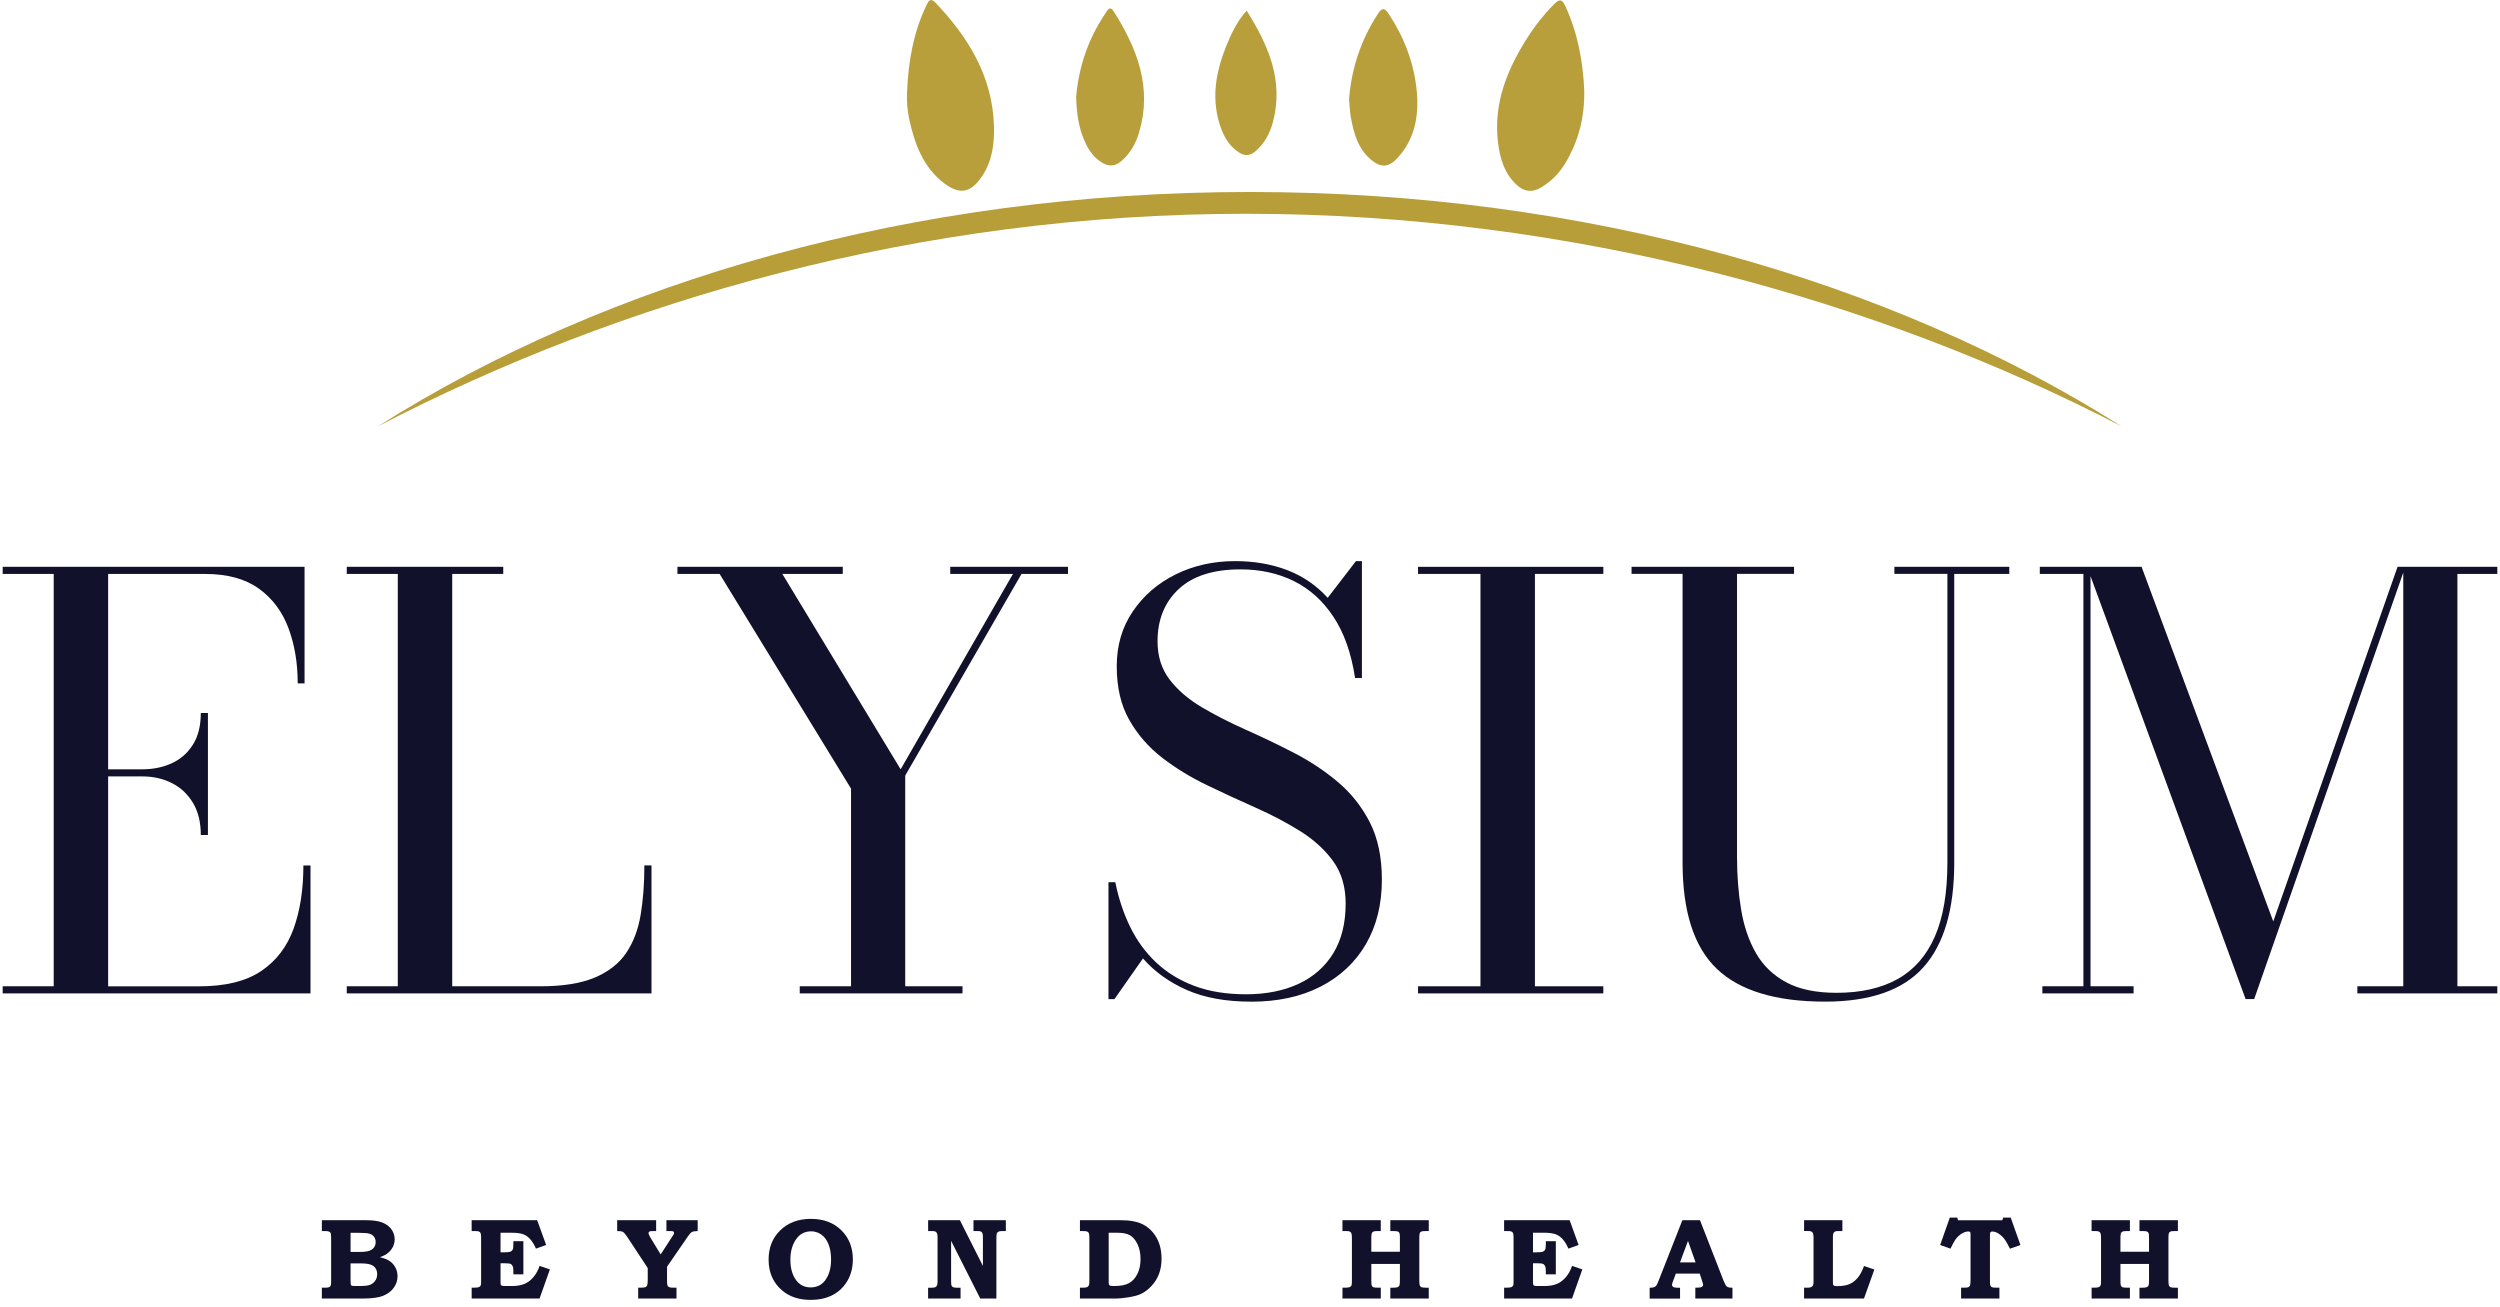 <svg width="199" height="104" viewBox="0 0 199 104" fill="none" xmlns="http://www.w3.org/2000/svg">
<g clip-path="url(#clip0_2001_1520)">
<path d="M25.621 97.992V97.13H29.17C29.714 97.13 30.141 97.193 30.45 97.32C30.76 97.447 30.999 97.628 31.166 97.865C31.333 98.102 31.416 98.363 31.416 98.645C31.416 98.851 31.37 99.046 31.284 99.23C31.195 99.415 31.068 99.579 30.902 99.72C30.735 99.861 30.517 99.978 30.243 100.07C30.535 100.144 30.76 100.226 30.914 100.316C31.138 100.442 31.316 100.617 31.447 100.841C31.579 101.066 31.644 101.317 31.644 101.594C31.644 101.924 31.544 102.229 31.344 102.508C31.144 102.787 30.861 102.999 30.496 103.145C30.131 103.29 29.597 103.363 28.892 103.363H25.619V102.5H25.866C26.031 102.5 26.141 102.486 26.2 102.458C26.259 102.431 26.299 102.39 26.323 102.338C26.346 102.285 26.358 102.169 26.358 101.988V98.511C26.358 98.327 26.346 98.209 26.323 98.158C26.299 98.107 26.257 98.067 26.2 98.037C26.141 98.008 26.031 97.992 25.866 97.992H25.619H25.621ZM27.905 99.655H28.59C28.948 99.655 29.212 99.625 29.385 99.565C29.557 99.506 29.686 99.415 29.773 99.294C29.86 99.173 29.903 99.033 29.903 98.875C29.903 98.717 29.863 98.572 29.78 98.456C29.698 98.339 29.58 98.257 29.425 98.208C29.27 98.158 28.992 98.133 28.591 98.133H27.906V99.653L27.905 99.655ZM27.905 100.57V101.919C27.908 102.11 27.916 102.221 27.927 102.254C27.942 102.296 27.965 102.325 28 102.341C28.034 102.356 28.127 102.365 28.279 102.365H28.735C29.001 102.365 29.22 102.341 29.395 102.291C29.569 102.242 29.718 102.139 29.84 101.984C29.962 101.83 30.023 101.644 30.023 101.425C30.023 101.241 29.979 101.084 29.894 100.956C29.808 100.827 29.678 100.731 29.506 100.665C29.333 100.6 29.069 100.567 28.715 100.567H27.906L27.905 100.57Z" fill="#11112C"/>
<path d="M37.543 97.13H42.76L43.473 99.1L42.662 99.391C42.526 99.069 42.364 98.81 42.181 98.614C41.998 98.417 41.794 98.287 41.572 98.223C41.35 98.16 41.091 98.127 40.796 98.127H39.843V99.683H40.156C40.392 99.683 40.551 99.665 40.633 99.631C40.715 99.597 40.774 99.543 40.81 99.47C40.846 99.397 40.864 99.252 40.864 99.035V98.798H41.661V101.439H40.864V101.17C40.864 100.987 40.843 100.854 40.799 100.77C40.756 100.686 40.697 100.629 40.622 100.6C40.547 100.57 40.381 100.555 40.125 100.555H39.843V101.988C39.843 102.139 39.85 102.232 39.864 102.265C39.88 102.297 39.908 102.324 39.951 102.341C39.995 102.359 40.088 102.367 40.231 102.367H40.756C41.147 102.367 41.478 102.311 41.746 102.198C42.015 102.087 42.256 101.905 42.465 101.654C42.676 101.405 42.838 101.108 42.951 100.764L43.77 101.046L42.95 103.363H37.544V102.5H37.701C37.911 102.5 38.051 102.485 38.122 102.455C38.194 102.426 38.245 102.373 38.274 102.299C38.29 102.254 38.296 102.127 38.296 101.919V98.524C38.296 98.339 38.284 98.219 38.257 98.161C38.232 98.104 38.192 98.062 38.139 98.034C38.085 98.006 37.979 97.992 37.821 97.992H37.543V97.13Z" fill="#11112C"/>
<path d="M49.125 97.13H52.229V97.992H51.996C51.831 97.992 51.729 98.005 51.687 98.031C51.645 98.058 51.625 98.098 51.625 98.153C51.625 98.231 51.673 98.347 51.768 98.502L52.589 99.854L53.502 98.443C53.583 98.321 53.628 98.253 53.636 98.237C53.648 98.205 53.654 98.172 53.654 98.14C53.654 98.088 53.637 98.051 53.603 98.028C53.569 98.005 53.488 97.992 53.364 97.992H53.046V97.13H55.536V97.992C55.319 97.996 55.165 98.02 55.077 98.068C54.988 98.116 54.883 98.231 54.761 98.412L53.095 100.833V101.946C53.095 102.142 53.108 102.269 53.134 102.328C53.161 102.387 53.204 102.429 53.265 102.458C53.325 102.488 53.446 102.5 53.628 102.5H53.849V103.363H50.799V102.5H50.965C51.179 102.5 51.318 102.486 51.377 102.458C51.435 102.431 51.482 102.383 51.513 102.316C51.544 102.249 51.56 102.115 51.56 101.912V100.937L49.898 98.412C49.766 98.216 49.651 98.092 49.554 98.042C49.482 98.01 49.339 97.992 49.128 97.992V97.13H49.125Z" fill="#11112C"/>
<path d="M64.559 97.023C65.55 97.023 66.353 97.323 66.966 97.926C67.58 98.528 67.887 99.301 67.887 100.245C67.887 100.88 67.747 101.442 67.466 101.933C67.185 102.424 66.799 102.804 66.303 103.07C65.809 103.337 65.213 103.47 64.514 103.47C63.592 103.47 62.836 103.217 62.247 102.711C61.536 102.101 61.181 101.284 61.181 100.262C61.181 99.312 61.491 98.534 62.114 97.929C62.736 97.325 63.55 97.021 64.558 97.021L64.559 97.023ZM64.576 98.014C64.101 98.014 63.724 98.191 63.443 98.545C63.09 98.992 62.915 99.569 62.915 100.274C62.915 100.979 63.08 101.538 63.407 101.95C63.691 102.302 64.066 102.477 64.531 102.477C64.997 102.477 65.375 102.302 65.656 101.95C65.986 101.53 66.153 100.968 66.153 100.265C66.153 99.771 66.081 99.356 65.94 99.018C65.799 98.682 65.606 98.429 65.364 98.263C65.121 98.098 64.859 98.013 64.575 98.013L64.576 98.014Z" fill="#11112C"/>
<path d="M73.874 97.129H76.408L78.24 100.767V98.541C78.24 98.35 78.23 98.231 78.209 98.183C78.18 98.112 78.139 98.062 78.088 98.033C78.037 98.005 77.939 97.991 77.793 97.991H77.489V97.128H80.065V97.991H79.781C79.638 97.991 79.537 98.008 79.476 98.04C79.416 98.073 79.374 98.118 79.349 98.175C79.324 98.233 79.313 98.353 79.313 98.542V103.363H78.028L75.708 98.77V101.983C75.708 102.167 75.719 102.285 75.742 102.336C75.764 102.387 75.804 102.427 75.862 102.457C75.919 102.486 76.02 102.502 76.163 102.502H76.461V103.365H73.877V102.502H74.144C74.293 102.502 74.394 102.489 74.448 102.463C74.503 102.438 74.548 102.393 74.581 102.331C74.613 102.269 74.63 102.175 74.63 102.049V98.474C74.63 98.338 74.615 98.237 74.585 98.172C74.556 98.109 74.515 98.062 74.466 98.034C74.414 98.006 74.331 97.992 74.213 97.992H73.879V97.129H73.874Z" fill="#11112C"/>
<path d="M85.963 97.13H89.239C89.983 97.13 90.575 97.247 91.014 97.483C91.453 97.718 91.803 98.067 92.065 98.528C92.326 98.99 92.458 99.545 92.458 100.191C92.458 100.64 92.391 101.043 92.259 101.397C92.126 101.752 91.929 102.071 91.665 102.356C91.402 102.641 91.12 102.855 90.817 102.998C90.59 103.104 90.267 103.193 89.851 103.261C89.435 103.329 89.101 103.363 88.85 103.363H85.963V102.5H86.179C86.362 102.5 86.481 102.485 86.539 102.455C86.596 102.426 86.643 102.375 86.679 102.304C86.702 102.246 86.714 102.124 86.714 101.933V98.528C86.714 98.338 86.702 98.216 86.676 98.16C86.649 98.104 86.607 98.064 86.55 98.034C86.491 98.006 86.367 97.992 86.179 97.992H85.963V97.13ZM88.252 98.127V102.009C88.252 102.141 88.259 102.221 88.273 102.251C88.297 102.296 88.332 102.327 88.379 102.342C88.426 102.359 88.536 102.367 88.713 102.367C89.202 102.367 89.585 102.291 89.862 102.141C90.138 101.991 90.362 101.749 90.531 101.416C90.702 101.083 90.786 100.686 90.786 100.228C90.786 99.769 90.707 99.379 90.547 99.043C90.387 98.707 90.189 98.469 89.954 98.333C89.718 98.195 89.38 98.127 88.941 98.127H88.252Z" fill="#11112C"/>
<path d="M106.859 97.129H109.909V97.992H109.628C109.474 97.992 109.369 98.008 109.311 98.039C109.254 98.07 109.215 98.115 109.192 98.174C109.168 98.233 109.156 98.358 109.156 98.552V99.638H111.431V98.471C111.431 98.329 111.421 98.231 111.404 98.18C111.381 98.109 111.341 98.059 111.283 98.033C111.226 98.006 111.101 97.992 110.907 97.992H110.67V97.129H113.729V97.992H113.474C113.3 97.992 113.185 98.006 113.129 98.034C113.072 98.062 113.033 98.104 113.011 98.16C112.99 98.215 112.977 98.346 112.977 98.55V101.929C112.977 102.138 112.991 102.273 113.019 102.333C113.047 102.393 113.091 102.437 113.15 102.463C113.209 102.488 113.342 102.502 113.55 102.502H113.729V103.365H110.67V102.502H110.872C111.06 102.502 111.187 102.486 111.255 102.457C111.324 102.427 111.369 102.384 111.393 102.327C111.418 102.269 111.432 102.138 111.432 101.929V100.61H109.157V101.929C109.157 102.138 109.167 102.266 109.184 102.317C109.213 102.392 109.26 102.441 109.322 102.465C109.384 102.488 109.51 102.5 109.701 102.5H109.911V103.363H106.861V102.5H107.067C107.241 102.5 107.364 102.485 107.432 102.455C107.502 102.426 107.549 102.384 107.574 102.33C107.6 102.276 107.612 102.158 107.612 101.977V98.59C107.612 98.378 107.6 98.242 107.574 98.177C107.549 98.113 107.508 98.065 107.454 98.036C107.4 98.006 107.294 97.991 107.139 97.991H106.859V97.128V97.129Z" fill="#11112C"/>
<path d="M119.727 97.13H124.944L125.657 99.1L124.846 99.391C124.709 99.069 124.548 98.81 124.365 98.614C124.181 98.417 123.978 98.287 123.756 98.223C123.534 98.16 123.275 98.127 122.98 98.127H122.026V99.683H122.34C122.576 99.683 122.734 99.665 122.817 99.631C122.899 99.597 122.958 99.543 122.994 99.47C123.029 99.397 123.048 99.252 123.048 99.035V98.798H123.844V101.439H123.048V101.17C123.048 100.987 123.026 100.854 122.983 100.77C122.939 100.686 122.88 100.629 122.806 100.6C122.731 100.57 122.565 100.555 122.309 100.555H122.026V101.988C122.026 102.139 122.034 102.232 122.048 102.265C122.063 102.297 122.091 102.324 122.135 102.341C122.178 102.359 122.272 102.367 122.414 102.367H122.939C123.331 102.367 123.661 102.311 123.93 102.198C124.198 102.087 124.439 101.905 124.649 101.654C124.86 101.405 125.021 101.108 125.135 100.764L125.953 101.046L125.133 103.363H119.728V102.5H119.885C120.095 102.5 120.234 102.485 120.306 102.455C120.377 102.426 120.428 102.373 120.458 102.299C120.473 102.254 120.48 102.127 120.48 101.919V98.524C120.48 98.339 120.467 98.219 120.441 98.161C120.416 98.104 120.376 98.062 120.323 98.034C120.268 98.006 120.163 97.992 120.005 97.992H119.727V97.13Z" fill="#11112C"/>
<path d="M133.916 97.13H135.32L137.196 101.943C137.297 102.198 137.388 102.356 137.468 102.417C137.547 102.477 137.693 102.505 137.904 102.502V103.365H134.948V102.502L135.126 102.497C135.291 102.497 135.406 102.475 135.471 102.432C135.536 102.389 135.569 102.336 135.569 102.274C135.569 102.22 135.541 102.11 135.483 101.944L135.297 101.377H133.398L133.163 102.008C133.115 102.142 133.092 102.229 133.092 102.271C133.092 102.319 133.109 102.362 133.143 102.401C133.177 102.44 133.233 102.468 133.311 102.486C133.362 102.499 133.502 102.505 133.732 102.505V103.368H131.312V102.505C131.468 102.505 131.581 102.491 131.653 102.465C131.724 102.438 131.783 102.398 131.83 102.344C131.876 102.29 131.927 102.19 131.985 102.045L133.915 97.134L133.916 97.13ZM133.729 100.486H134.969L134.365 98.775L133.729 100.486Z" fill="#11112C"/>
<path d="M143.604 97.129H146.653V97.992H146.386C146.237 97.992 146.144 98 146.105 98.014C146.034 98.043 145.982 98.09 145.95 98.15C145.917 98.211 145.9 98.308 145.9 98.443V102.004C145.9 102.147 145.906 102.235 145.92 102.268C145.934 102.3 145.961 102.327 146.003 102.345C146.044 102.364 146.125 102.375 146.245 102.375C146.645 102.375 146.967 102.322 147.211 102.218C147.454 102.114 147.673 101.947 147.869 101.715C148.065 101.484 148.232 101.171 148.374 100.775L149.198 101.056L148.374 103.361H143.604V102.499H143.902C144.023 102.499 144.116 102.482 144.178 102.449C144.24 102.417 144.285 102.373 144.315 102.317C144.343 102.262 144.357 102.166 144.357 102.029V98.499C144.357 98.35 144.343 98.243 144.315 98.177C144.287 98.112 144.246 98.064 144.195 98.034C144.144 98.005 144.057 97.989 143.934 97.989H143.605V97.126L143.604 97.129Z" fill="#11112C"/>
<path d="M155.207 96.92H155.799L155.861 97.131H159.381L159.457 96.92H160.053L160.828 99.106L159.994 99.397C159.81 99.033 159.676 98.796 159.595 98.686C159.437 98.469 159.255 98.298 159.049 98.172C158.894 98.076 158.74 98.03 158.588 98.03C158.516 98.03 158.466 98.047 158.44 98.081C158.414 98.115 158.4 98.194 158.4 98.315V101.898C158.4 102.11 158.407 102.242 158.423 102.296C158.439 102.35 158.463 102.392 158.499 102.423C158.535 102.454 158.585 102.475 158.648 102.485C158.712 102.496 158.88 102.5 159.153 102.5V103.363H156.103V102.5H156.288C156.493 102.5 156.623 102.488 156.679 102.462C156.737 102.437 156.78 102.392 156.81 102.327C156.839 102.263 156.855 102.13 156.855 101.927V98.263C156.855 98.16 156.842 98.093 156.819 98.067C156.796 98.04 156.744 98.026 156.667 98.026C156.512 98.026 156.338 98.085 156.147 98.2C155.956 98.315 155.785 98.48 155.636 98.691C155.577 98.775 155.449 99.009 155.255 99.393L154.436 99.102L155.206 96.916L155.207 96.92Z" fill="#11112C"/>
<path d="M166.49 97.129H169.54V97.992H169.259C169.105 97.992 168.999 98.008 168.942 98.039C168.885 98.07 168.846 98.115 168.822 98.174C168.799 98.233 168.787 98.358 168.787 98.552V99.638H171.062V98.471C171.062 98.329 171.052 98.231 171.035 98.18C171.012 98.109 170.971 98.059 170.914 98.033C170.857 98.006 170.732 97.992 170.538 97.992H170.301V97.129H173.36V97.992H173.105C172.931 97.992 172.816 98.006 172.76 98.034C172.703 98.062 172.664 98.104 172.642 98.16C172.621 98.215 172.608 98.346 172.608 98.55V101.929C172.608 102.138 172.622 102.273 172.65 102.333C172.678 102.393 172.721 102.437 172.78 102.463C172.839 102.488 172.973 102.502 173.181 102.502H173.36V103.365H170.301V102.502H170.503C170.69 102.502 170.818 102.486 170.886 102.457C170.954 102.427 170.999 102.384 171.024 102.327C171.049 102.269 171.063 102.138 171.063 101.929V100.61H168.788V101.929C168.788 102.138 168.798 102.266 168.815 102.317C168.844 102.392 168.891 102.441 168.953 102.465C169.015 102.488 169.141 102.5 169.332 102.5H169.541V103.363H166.492V102.5H166.698C166.872 102.5 166.995 102.485 167.063 102.455C167.133 102.426 167.18 102.384 167.204 102.33C167.231 102.276 167.243 102.158 167.243 101.977V98.59C167.243 98.378 167.231 98.242 167.204 98.177C167.18 98.113 167.139 98.065 167.085 98.036C167.031 98.006 166.925 97.991 166.77 97.991H166.49V97.128V97.129Z" fill="#11112C"/>
<path d="M0.213 79.075V78.509H4.275V45.684H0.213V45.119H24.243V54.401H23.698C23.698 52.787 23.453 51.318 22.961 49.998C22.468 48.679 21.683 47.63 20.601 46.852C19.518 46.075 18.093 45.686 16.323 45.686H8.607V78.511H15.868C17.941 78.511 19.577 78.107 20.781 77.3C21.984 76.493 22.846 75.368 23.368 73.927C23.889 72.487 24.15 70.807 24.15 68.89H24.717V79.076H0.213V79.075ZM15.984 66.465C15.984 65.454 15.776 64.602 15.36 63.908C14.944 63.214 14.385 62.689 13.681 62.334C12.978 61.979 12.195 61.803 11.334 61.803H7.227V61.237H11.334C12.195 61.237 12.978 61.074 13.681 60.751C14.385 60.427 14.944 59.933 15.36 59.268C15.776 58.604 15.984 57.767 15.984 56.755H16.551V66.467H15.984V66.465Z" fill="#11112C"/>
<path d="M27.602 79.075V78.509H31.664V45.684H27.602V45.119H40.059V45.684H35.997V78.509H43.01C44.794 78.509 46.235 78.28 47.332 77.819C48.429 77.358 49.264 76.706 49.84 75.861C50.415 75.016 50.801 74 50.997 72.815C51.194 71.63 51.292 70.321 51.292 68.888H51.859V79.075H27.602Z" fill="#11112C"/>
<path d="M63.659 79.075V78.509H67.742V62.775L57.282 45.684H53.923V45.119H67.084V45.684H62.274L71.691 61.237L80.632 45.684H75.64V45.119H85.012V45.684H81.313L72.056 61.734V78.509H76.616V79.075H63.66H63.659Z" fill="#11112C"/>
<path d="M99.579 79.732C97.582 79.732 95.88 79.422 94.473 78.804C93.067 78.186 91.902 77.348 90.98 76.291L88.711 79.529H88.234V70.225H88.779C89.037 71.507 89.43 72.693 89.96 73.778C90.489 74.864 91.177 75.808 92.025 76.609C92.873 77.41 93.885 78.031 95.065 78.477C96.245 78.923 97.621 79.145 99.195 79.145C100.77 79.145 102.194 78.866 103.381 78.306C104.569 77.749 105.489 76.934 106.139 75.862C106.79 74.79 107.114 73.478 107.114 71.923C107.114 70.595 106.785 69.474 106.127 68.561C105.468 67.649 104.599 66.853 103.517 66.172C102.434 65.494 101.248 64.867 99.955 64.293C98.661 63.72 97.365 63.121 96.063 62.493C94.762 61.868 93.574 61.139 92.501 60.309C91.427 59.479 90.557 58.48 89.891 57.31C89.225 56.141 88.893 54.718 88.893 53.042C88.893 51.366 89.32 49.922 90.175 48.662C91.029 47.402 92.168 46.42 93.59 45.718C95.012 45.017 96.585 44.665 98.31 44.665C99.823 44.665 101.203 44.902 102.451 45.377C103.7 45.853 104.777 46.589 105.686 47.585L107.933 44.665H108.409V53.969H107.864C107.562 51.992 106.987 50.366 106.139 49.091C105.291 47.816 104.24 46.869 102.986 46.25C101.729 45.632 100.315 45.322 98.742 45.322C96.579 45.322 94.938 45.847 93.818 46.896C92.698 47.944 92.14 49.329 92.14 51.05C92.14 52.243 92.461 53.258 93.104 54.096C93.747 54.934 94.598 55.665 95.656 56.292C96.716 56.918 97.88 57.515 99.152 58.08C100.423 58.645 101.697 59.257 102.975 59.914C104.253 60.571 105.422 61.344 106.481 62.235C107.54 63.125 108.391 64.197 109.034 65.449C109.676 66.702 109.998 68.227 109.998 70.022C109.998 71.985 109.574 73.693 108.728 75.15C107.88 76.606 106.678 77.733 105.119 78.534C103.56 79.334 101.715 79.735 99.582 79.735L99.579 79.732Z" fill="#11112C"/>
<path d="M112.876 79.075V78.509H117.845V45.684H112.876V45.119H127.626V45.684H122.18V78.509H127.626V79.075H112.876Z" fill="#11112C"/>
<path d="M159.939 45.117V45.683H155.558V68.66C155.558 72.388 154.742 75.165 153.108 76.991C151.475 78.818 148.864 79.73 145.279 79.73C141.361 79.73 138.49 78.863 136.667 77.126C134.845 75.391 133.933 72.569 133.933 68.659V45.681H129.871V45.116H142.806V45.681H138.267V68.207C138.267 69.7 138.377 71.105 138.596 72.417C138.815 73.731 139.209 74.882 139.776 75.87C140.343 76.858 141.146 77.633 142.181 78.19C143.217 78.75 144.552 79.028 146.186 79.028C148.122 79.028 149.745 78.663 151.054 77.93C152.363 77.199 153.349 76.07 154.015 74.545C154.681 73.021 155.013 71.06 155.013 68.659V45.681H150.793V45.116H159.937L159.939 45.117Z" fill="#11112C"/>
<path d="M166.406 45.117V78.508H169.833V79.073H162.572V78.508H165.839V45.683H162.367V45.117H166.406ZM178.75 79.527L166.134 45.117H170.468L180.952 73.346L190.846 45.117H191.46L179.433 79.527H178.753H178.75ZM198.787 45.117V45.683H195.61V78.508H198.787V79.073H187.646V78.508H191.3V45.117H198.787Z" fill="#11112C"/>
<path d="M72.202 7.333C72.3 4.932 72.696 2.599 73.749 0.409C73.923 0.048 74.073 -0.197 74.463 0.214C77.083 2.971 78.994 6.069 79.118 9.996C79.163 11.415 78.989 12.814 78.165 14.038C77.28 15.353 76.401 15.534 75.154 14.586C73.48 13.313 72.808 11.463 72.378 9.501C72.221 8.789 72.168 8.063 72.202 7.333Z" fill="#B89F3B"/>
<path d="M126.105 7.149C126.152 9.378 125.634 11.256 124.596 12.994C124.121 13.791 123.485 14.424 122.694 14.91C122.004 15.333 121.36 15.29 120.757 14.744C119.75 13.833 119.4 12.627 119.242 11.339C118.913 8.65 119.7 6.229 121.017 3.93C121.767 2.623 122.633 1.41 123.701 0.338C124.113 -0.076 124.329 -0.104 124.6 0.483C125.611 2.666 126.01 4.974 126.103 7.149H126.105Z" fill="#B89F3B"/>
<path d="M85.662 7.688C85.87 5.34 86.617 3.084 87.999 1.049C88.16 0.81 88.338 0.406 88.665 0.925C90.521 3.871 91.724 6.955 90.682 10.509C90.429 11.375 90.013 12.142 89.336 12.755C88.791 13.249 88.286 13.305 87.668 12.912C87.115 12.559 86.734 12.058 86.449 11.477C85.876 10.311 85.692 9.064 85.662 7.688Z" fill="#B89F3B"/>
<path d="M107.383 7.917C107.574 5.416 108.341 3.171 109.675 1.109C110.025 0.568 110.228 0.63 110.557 1.131C111.793 3.007 112.571 5.065 112.776 7.278C112.958 9.236 112.619 11.135 111.171 12.647C110.523 13.322 109.919 13.35 109.192 12.763C108.132 11.906 107.779 10.686 107.542 9.423C107.445 8.912 107.428 8.387 107.382 7.919L107.383 7.917Z" fill="#B89F3B"/>
<path d="M99.23 0.841C100.979 3.626 102.208 6.433 101.316 9.75C101.073 10.647 100.643 11.432 99.926 12.047C99.508 12.405 99.09 12.439 98.62 12.134C97.806 11.607 97.385 10.822 97.101 9.939C96.32 7.508 96.904 5.23 97.89 3.001C98.219 2.257 98.614 1.549 99.232 0.843L99.23 0.841Z" fill="#B89F3C"/>
<path d="M99.176 17.017C125.198 17.017 149.519 23.896 168.871 33.934C150.563 22.349 126.209 15.282 99.477 15.282C72.745 15.282 48.39 22.349 30.083 33.934C49.435 23.896 73.155 17.017 99.177 17.017H99.176Z" fill="#B79E38"/>
</g>
<defs>
<clipPath id="clip0_2001_1520">
<rect width="198.574" height="103.471" fill="white" transform="translate(0.213)"/>
</clipPath>
</defs>
</svg>
